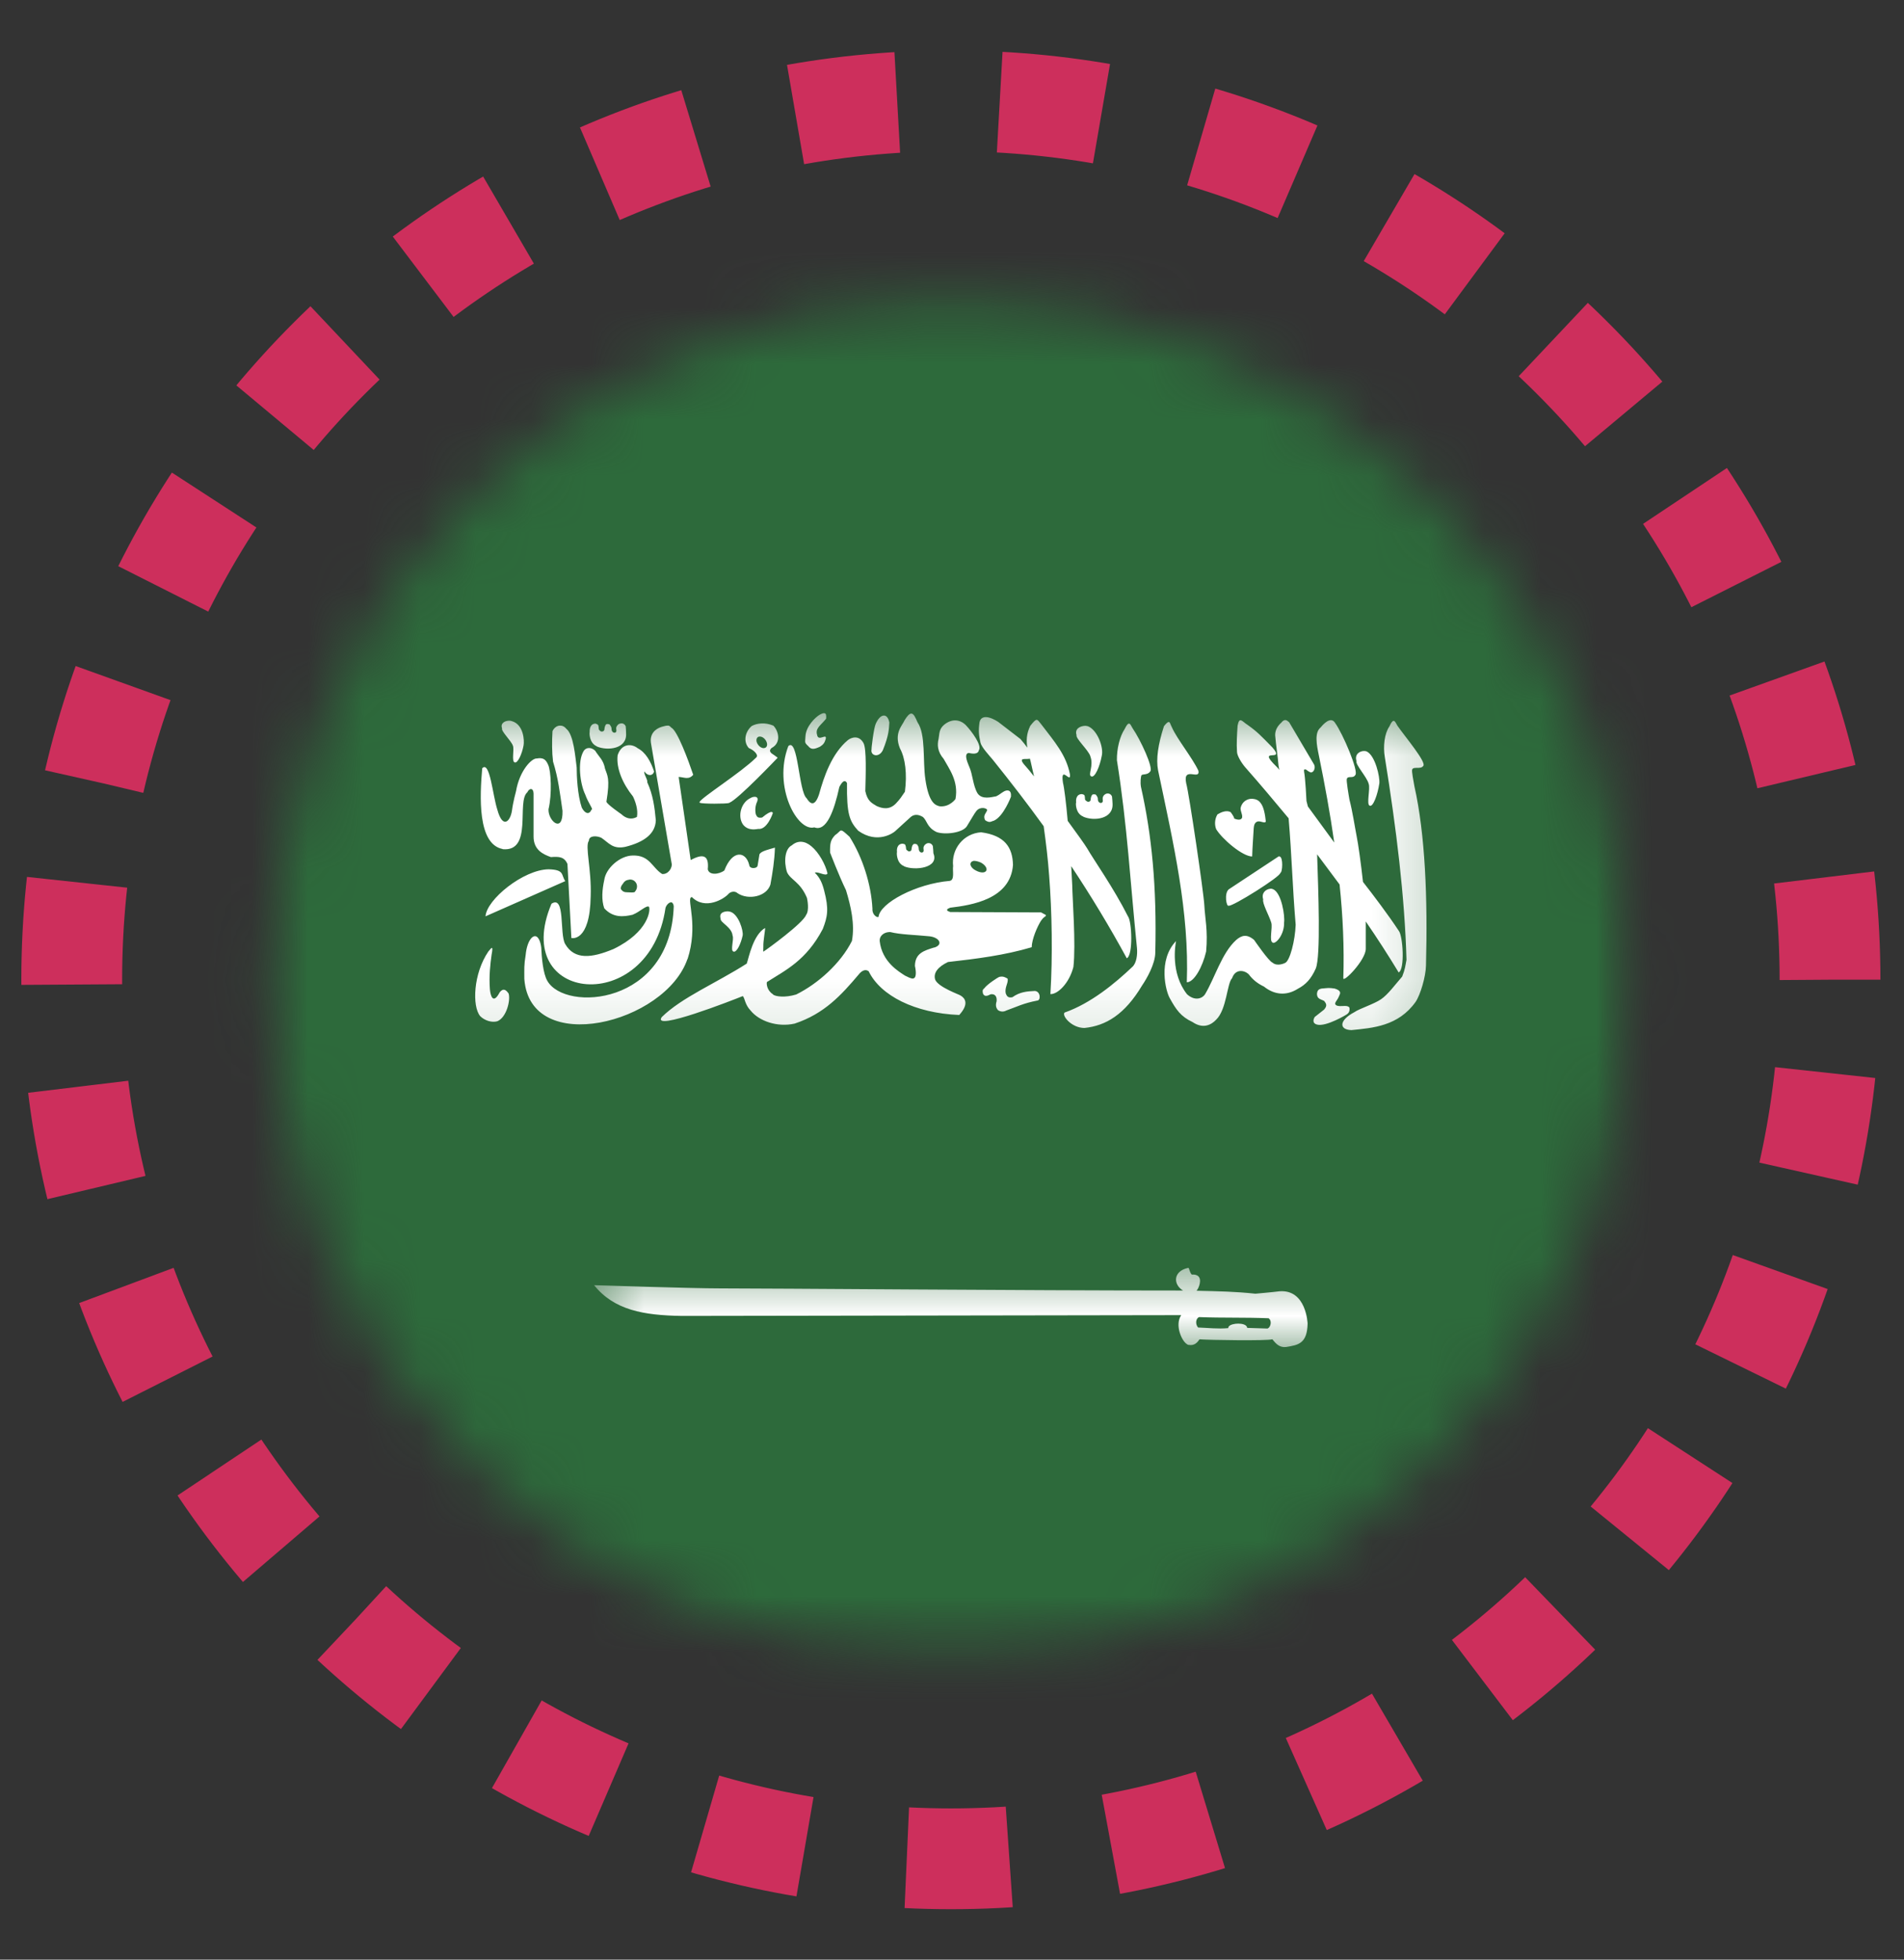 <svg width="34" height="35" viewBox="0 0 34 35" fill="none" xmlns="http://www.w3.org/2000/svg">
<rect x="0" y="0" width="34" height="35" fill="#333333" stroke="none"/>
<g id="Frame 10">
<path id="Vector" d="M32.679 17.498C32.679 8.829 25.652 1.801 16.982 1.801C8.312 1.801 1.281 8.829 1.281 17.498C1.281 26.168 8.312 33.199 16.982 33.199C25.652 33.199 32.679 26.168 32.679 17.498Z" stroke="#CD2F5C" stroke-width="1.8" stroke-miterlimit="10" stroke-dasharray="1.83 1.83"/>
<g id="Clip path group">
<mask id="mask0_602_62" style="mask-type:luminance" maskUnits="userSpaceOnUse" x="4" y="4" width="26" height="26">
<g id="iB">
<path id="Vector_2" d="M4.205 4.473H29.405V29.673H4.205V4.473Z" fill="white"/>
</g>
</mask>
<g mask="url(#mask0_602_62)">
<g id="Group">
<g id="Clip path group_2">
<mask id="mask1_602_62" style="mask-type:luminance" maskUnits="userSpaceOnUse" x="4" y="5" width="26" height="25">
<g id="iC">
<path id="Vector_3" d="M4.841 17.498C4.841 24.203 10.276 29.638 16.98 29.638C23.685 29.638 29.12 24.203 29.12 17.498C29.12 10.794 23.685 5.359 16.98 5.359C10.276 5.359 4.841 10.794 4.841 17.498Z" fill="white"/>
</g>
</mask>
<g mask="url(#mask1_602_62)">
<g id="Group_2">
<path id="Vector_4" d="M33.055 18.398C33.055 27.275 25.859 34.472 16.982 34.472C8.105 34.472 0.908 27.275 0.908 18.398C0.908 9.521 8.105 2.325 16.982 2.325C25.859 2.325 33.055 9.521 33.055 18.398Z" fill="#2D6A3B"/>
</g>
</g>
</g>
</g>
</g>
</g>
<g id="Clip path group_3">
<mask id="mask2_602_62" style="mask-type:luminance" maskUnits="userSpaceOnUse" x="10" y="22" width="15" height="3">
<g id="iD">
<path id="Vector_5" d="M10.504 22.473H24.004V24.273H10.504V22.473Z" fill="white"/>
</g>
</mask>
<g mask="url(#mask2_602_62)">
<g id="Group_3">
<g id="Clip path group_4">
<mask id="mask3_602_62" style="mask-type:luminance" maskUnits="userSpaceOnUse" x="4" y="5" width="26" height="25">
<g id="iE">
<path id="Vector_6" d="M4.841 17.498C4.841 24.203 10.276 29.638 16.98 29.638C23.685 29.638 29.12 24.203 29.12 17.498C29.12 10.794 23.685 5.359 16.98 5.359C10.276 5.359 4.841 10.794 4.841 17.498Z" fill="white"/>
</g>
</mask>
<g mask="url(#mask3_602_62)">
<g id="Group_4">
<path id="Vector_7" fill-rule="evenodd" clip-rule="evenodd" d="M21.413 23.524C21.835 23.541 22.232 23.527 22.654 23.545C22.721 23.594 22.686 23.703 22.643 23.724C22.64 23.724 22.636 23.724 22.636 23.728H22.622L22.271 23.717C22.271 23.71 22.271 23.707 22.267 23.7C22.235 23.619 22 23.626 21.944 23.689C21.944 23.689 21.944 23.693 21.94 23.693V23.696C21.937 23.7 21.937 23.7 21.937 23.703C21.937 23.707 21.933 23.71 21.933 23.71V23.721C21.747 23.738 21.582 23.717 21.395 23.71C21.343 23.654 21.35 23.549 21.413 23.524ZM21.216 22.645C20.942 22.705 20.949 22.944 21.125 23.049C18.238 23.049 13.805 23.011 12.856 23.011C12.325 23.011 10.641 22.954 10.609 22.954C10.968 23.401 11.492 23.492 12.177 23.503L21.093 23.489C20.973 23.668 21.104 23.956 21.198 24.009C21.202 24.013 21.206 24.013 21.206 24.016C21.209 24.016 21.212 24.016 21.22 24.02H21.223C21.335 24.041 21.385 23.97 21.42 23.921C21.603 23.935 22.626 23.949 22.717 23.921H22.721C22.784 23.999 22.847 24.072 22.967 24.058C23.178 24.023 23.343 24.002 23.35 23.64C23.35 23.64 23.329 23.025 22.847 23.063C22.735 23.078 22.418 23.106 22.418 23.106C22.049 23.067 21.779 23.063 21.367 23.053C21.406 23.011 21.473 22.845 21.388 22.786C21.367 22.772 21.335 22.761 21.29 22.765H21.286C21.286 22.765 21.283 22.765 21.283 22.761C21.279 22.761 21.276 22.758 21.272 22.758V22.754C21.251 22.729 21.237 22.666 21.227 22.649H21.223V22.645H21.22H21.216Z" fill="white"/>
</g>
</g>
</g>
</g>
</g>
</g>
<g id="Clip path group_5">
<mask id="mask4_602_62" style="mask-type:luminance" maskUnits="userSpaceOnUse" x="7" y="12" width="19" height="7">
<g id="iF">
<path id="Vector_8" d="M7.807 12.573H25.807V18.873H7.807V12.573Z" fill="white"/>
</g>
</mask>
<g mask="url(#mask4_602_62)">
<g id="Group_5">
<g id="Clip path group_6">
<mask id="mask5_602_62" style="mask-type:luminance" maskUnits="userSpaceOnUse" x="4" y="5" width="26" height="25">
<g id="iG">
<path id="Vector_9" d="M4.842 17.498C4.842 24.202 10.277 29.638 16.981 29.638C23.686 29.638 29.121 24.202 29.121 17.498C29.121 10.794 23.686 5.359 16.981 5.359C10.277 5.359 4.842 10.794 4.842 17.498Z" fill="white"/>
</g>
</mask>
<g mask="url(#mask5_602_62)">
<g id="Group_6">
<path id="Vector_10" d="M18.391 13.55C18.401 13.585 18.409 13.617 18.416 13.652C18.433 13.722 18.447 13.796 18.465 13.867C18.395 13.779 18.338 13.708 18.314 13.684C18.155 13.511 18.317 13.571 18.391 13.55ZM17.73 13.571C18.043 13.961 18.345 14.352 18.637 14.756C18.679 15.055 18.714 15.35 18.735 15.642C18.785 16.282 18.799 17.08 18.757 17.755C18.887 17.762 19.094 17.561 19.168 17.27C19.214 16.869 19.15 16.046 19.147 15.811C19.143 15.712 19.136 15.593 19.129 15.47C19.484 16.004 19.815 16.552 20.121 17.115C20.237 17.062 20.212 16.454 20.142 16.366C19.885 15.856 19.526 15.35 19.414 15.153C19.372 15.083 19.231 14.886 19.066 14.661C19.038 14.338 19.003 14.063 18.982 13.983C18.929 13.642 19.133 14.021 19.105 13.824C19.038 13.483 18.834 13.251 18.595 12.938C18.514 12.836 18.517 12.815 18.398 12.963C18.324 13.114 18.328 13.237 18.345 13.353C18.307 13.3 18.264 13.248 18.222 13.199L17.825 12.893C17.772 12.858 17.667 12.801 17.589 12.808C17.54 12.815 17.505 12.836 17.491 12.903C17.47 13.054 17.48 13.135 17.509 13.265C17.53 13.35 17.663 13.49 17.73 13.571ZM16.145 15.473C16.331 15.554 16.777 15.505 16.668 15.241C16.668 15.217 16.661 15.132 16.658 15.111C16.64 15.069 16.605 15.055 16.57 15.058C16.538 15.065 16.503 15.09 16.492 15.132C16.485 15.16 16.507 15.206 16.479 15.22C16.464 15.238 16.405 15.227 16.405 15.15C16.405 15.125 16.387 15.097 16.377 15.083C16.363 15.076 16.355 15.072 16.334 15.072C16.31 15.072 16.31 15.079 16.292 15.101C16.289 15.118 16.278 15.139 16.278 15.164C16.275 15.192 16.267 15.199 16.243 15.206C16.218 15.206 16.225 15.206 16.204 15.192C16.194 15.181 16.18 15.178 16.18 15.157C16.18 15.139 16.173 15.104 16.166 15.09C16.159 15.076 16.137 15.072 16.12 15.069C16.018 15.069 16.011 15.174 16.018 15.217C16.011 15.224 16.004 15.417 16.145 15.47V15.473ZM12.868 16.412C12.864 16.479 13.068 16.559 13.082 16.711C13.111 16.774 13.037 16.978 13.097 16.995C13.153 17.02 13.23 16.858 13.262 16.707C13.276 16.623 13.191 16.334 13.044 16.285C13.019 16.278 12.998 16.275 12.973 16.278C12.903 16.285 12.84 16.317 12.868 16.408V16.412ZM16.682 16.922C16.507 16.978 16.341 17.02 16.338 17.252C16.363 17.365 16.355 17.428 16.338 17.456L16.331 17.463L16.327 17.467L16.324 17.47C16.32 17.47 16.317 17.47 16.313 17.474C16.313 17.477 16.31 17.477 16.306 17.477C16.264 17.481 16.204 17.445 16.159 17.424C16.053 17.354 15.751 17.182 15.709 16.809C15.701 16.728 15.768 16.654 15.877 16.647H15.898C16.078 16.693 16.345 16.697 16.577 16.721C16.767 16.732 16.858 16.869 16.682 16.925V16.922ZM17.333 15.421C17.333 15.413 17.333 15.413 17.336 15.406C17.336 15.406 17.34 15.406 17.34 15.403V15.399C17.343 15.399 17.347 15.396 17.35 15.392C17.357 15.385 17.372 15.378 17.389 15.375C17.424 15.375 17.47 15.385 17.516 15.406C17.582 15.442 17.621 15.494 17.617 15.533C17.614 15.533 17.617 15.533 17.617 15.537C17.614 15.54 17.614 15.54 17.614 15.543L17.61 15.55V15.554L17.6 15.565C17.568 15.593 17.498 15.586 17.431 15.55C17.364 15.519 17.326 15.466 17.329 15.428C17.329 15.428 17.329 15.424 17.333 15.421ZM18.672 16.363V16.359H18.676V16.356V16.342L18.591 16.296L16.967 16.289C16.946 16.282 16.932 16.271 16.922 16.271V16.268L16.914 16.261V16.24C16.922 16.233 16.942 16.222 16.967 16.212C17.354 16.166 18.043 16.06 18.089 15.449C18.082 15.132 17.941 14.921 17.519 14.865C17.206 14.886 16.985 15.164 17.02 15.47C17.006 15.554 17.052 15.716 16.96 15.733C16.363 15.783 15.712 16.127 15.688 16.377H15.68C15.677 16.377 15.677 16.38 15.677 16.38H15.666C15.666 16.38 15.663 16.38 15.663 16.377C15.624 16.366 15.572 16.31 15.579 16.226C15.557 15.8 15.406 15.315 15.171 14.946C15.086 14.868 15.051 14.837 15.027 14.833H15.012C15.012 14.833 15.009 14.833 15.009 14.837C15.005 14.837 15.005 14.84 15.002 14.84C14.984 14.851 14.963 14.883 14.914 14.914C14.833 14.999 14.819 15.058 14.823 15.227C14.83 15.245 14.977 15.631 15.107 15.899C15.192 16.18 15.269 16.503 15.213 16.806C15.012 17.206 14.608 17.569 14.218 17.762C14.021 17.822 13.849 17.8 13.803 17.762V17.758C13.691 17.688 13.687 17.565 13.694 17.544V17.54C14.025 17.329 14.397 17.157 14.693 16.591C14.777 16.373 14.805 16.24 14.717 15.906C14.685 15.779 14.643 15.677 14.552 15.589V15.586C14.608 15.561 14.752 15.659 14.777 15.6C14.742 15.442 14.622 15.224 14.489 15.115C14.373 15.016 14.246 15.006 14.141 15.097C14.018 15.157 13.993 15.378 14.053 15.575C14.116 15.719 14.288 15.744 14.411 16.039V16.043C14.415 16.057 14.457 16.261 14.394 16.342C14.341 16.489 13.691 16.96 13.645 16.988C13.645 16.992 13.641 16.992 13.641 16.992V16.995H13.634H13.631V16.992C13.627 16.978 13.631 16.95 13.631 16.901C13.627 16.813 13.666 16.612 13.662 16.577V16.574C13.448 16.7 13.374 17.094 13.335 17.21C12.791 17.558 12.172 17.815 11.817 18.166C11.63 18.433 13.093 17.86 13.265 17.79C13.265 17.79 13.269 17.794 13.269 17.797C13.3 17.829 13.304 17.945 13.402 18.047C13.553 18.236 13.877 18.352 14.19 18.282C14.721 18.106 15.023 17.772 15.332 17.407C15.378 17.347 15.448 17.298 15.512 17.347C15.723 17.783 16.338 18.096 17.129 18.128C17.315 17.924 17.227 17.822 17.15 17.779C17.129 17.762 16.756 17.632 16.7 17.498C16.661 17.375 16.753 17.266 16.928 17.182C17.438 17.125 17.938 17.062 18.423 16.918C18.426 16.77 18.525 16.546 18.588 16.447C18.634 16.38 18.662 16.373 18.672 16.363ZM17.814 18.033C17.814 18.04 17.888 18.096 17.973 18.047C18.155 17.983 18.268 17.92 18.521 17.871C18.588 17.871 18.584 17.706 18.479 17.699C18.342 17.706 18.215 17.713 18.078 17.811C17.994 17.829 17.976 17.783 17.959 17.741C17.938 17.635 18.008 17.558 17.994 17.481C17.997 17.484 17.951 17.445 17.892 17.442C17.867 17.442 17.846 17.445 17.828 17.456C17.825 17.456 17.635 17.572 17.575 17.653C17.54 17.681 17.544 17.702 17.554 17.748C17.582 17.808 17.635 17.787 17.691 17.758C17.769 17.748 17.804 17.797 17.797 17.881C17.762 17.987 17.814 18.026 17.814 18.033ZM24.441 14C24.473 14.088 24.396 14.366 24.459 14.39C24.519 14.418 24.6 14.197 24.631 13.993C24.645 13.881 24.557 13.49 24.403 13.42C24.392 13.417 24.378 13.413 24.367 13.413C24.28 13.409 24.185 13.473 24.223 13.592C24.199 13.656 24.41 13.877 24.441 14ZM22.237 13.705C22.501 14.004 22.757 14.309 23.011 14.615C23.067 15.266 23.081 15.863 23.137 16.517C23.127 16.795 23.035 17.164 22.947 17.199C22.947 17.199 22.81 17.27 22.722 17.192C22.655 17.168 22.395 16.788 22.395 16.788C22.262 16.675 22.17 16.707 22.075 16.788C21.815 17.024 21.696 17.463 21.516 17.762C21.471 17.829 21.341 17.888 21.197 17.758C20.901 17.382 20.985 16.883 21.003 16.795L21 16.809C20.673 17.15 20.817 17.709 20.891 17.832C21 18.029 21.084 18.156 21.295 18.254C21.485 18.384 21.632 18.303 21.717 18.212C21.907 18.029 21.91 17.561 22.002 17.47C22.061 17.298 22.223 17.326 22.3 17.403C22.374 17.502 22.462 17.569 22.571 17.621C22.75 17.765 22.965 17.794 23.176 17.66C23.316 17.586 23.411 17.488 23.496 17.298C23.587 17.076 23.541 15.909 23.52 15.259L23.921 15.797C23.981 16.366 24.005 16.925 23.988 17.467C23.974 17.572 24.392 17.147 24.389 16.943V16.458C24.593 16.756 24.789 17.059 24.976 17.368C25.092 17.312 25.05 16.711 24.979 16.626C24.782 16.328 24.533 16 24.339 15.751C24.304 15.431 24.252 15.058 24.227 14.942C24.192 14.763 24.153 14.496 24.097 14.281C24.083 14.2 24.037 13.933 24.051 13.909C24.076 13.849 24.16 13.912 24.202 13.842C24.266 13.779 23.981 13.104 23.84 12.91C23.788 12.826 23.696 12.854 23.58 12.995C23.471 13.086 23.51 13.297 23.552 13.497C23.657 14.011 23.752 14.527 23.826 15.048L23.355 14.404L23.33 14.306C23.33 14.292 23.309 13.888 23.288 13.789C23.285 13.751 23.278 13.736 23.32 13.743C23.369 13.782 23.376 13.782 23.404 13.796C23.453 13.803 23.496 13.726 23.468 13.659L23.021 12.9C23 12.882 22.982 12.865 22.958 12.861C22.937 12.858 22.909 12.868 22.88 12.907C22.828 12.953 22.768 13.03 22.771 13.132C22.785 13.311 22.817 13.497 22.831 13.677L22.845 13.751C22.831 13.729 22.814 13.712 22.796 13.694C22.416 13.325 22.968 13.634 22.722 13.35C22.515 13.139 22.455 13.072 22.276 12.945C22.184 12.889 22.132 12.787 22.1 12.96C22.089 13.114 22.079 13.29 22.089 13.42C22.086 13.49 22.167 13.624 22.237 13.705ZM22.849 15.294C22.842 15.294 22.838 15.294 22.831 15.297L21.942 15.884C21.857 15.955 21.9 16.204 21.942 16.176C22.005 16.197 22.877 15.652 22.863 15.589C22.901 15.589 22.919 15.308 22.849 15.297V15.294ZM19.47 13.508C19.537 13.68 19.418 13.842 19.488 13.867C19.551 13.895 19.639 13.691 19.674 13.501C19.713 13.346 19.593 13.033 19.425 12.97C19.414 12.967 19.4 12.967 19.386 12.963C19.291 12.963 19.186 13.016 19.224 13.128C19.203 13.188 19.432 13.392 19.47 13.504V13.508ZM20.216 17.273C19.913 17.561 19.481 17.92 19.01 18.085C18.957 18.138 19.133 18.36 19.365 18.36C19.748 18.321 20.085 18.12 20.395 17.6C20.479 17.477 20.627 17.217 20.63 17.017C20.659 15.832 20.567 14.911 20.374 14.053C20.36 13.972 20.37 13.874 20.384 13.845C20.409 13.821 20.493 13.845 20.539 13.779C20.602 13.719 20.363 13.206 20.226 13.009C20.198 12.963 20.184 12.921 20.159 12.924C20.138 12.924 20.117 12.953 20.082 13.023C19.998 13.149 19.941 13.371 19.945 13.578C20.131 14.745 20.184 15.765 20.303 16.932C20.314 17.045 20.297 17.206 20.216 17.273ZM21.193 17.544C21.323 17.544 21.474 17.27 21.538 16.995C21.573 16.619 21.516 16.391 21.506 16.169C21.495 15.948 21.232 14.158 21.182 13.99C21.116 13.673 21.436 13.947 21.4 13.765C21.291 13.533 21.017 13.195 20.929 12.995C20.898 12.938 20.894 12.889 20.866 12.896C20.852 12.896 20.827 12.917 20.785 12.97C20.68 13.293 20.641 13.557 20.68 13.758C20.957 15.079 21.239 16.285 21.193 17.544ZM22.36 15.301C22.364 15.139 22.381 14.925 22.388 14.791C22.392 14.738 22.406 14.686 22.459 14.672C22.511 14.658 22.603 14.721 22.603 14.665C22.592 14.563 22.571 14.412 22.508 14.338C22.476 14.292 22.423 14.271 22.367 14.267C22.276 14.26 22.177 14.317 22.153 14.433C22.153 14.503 22.188 14.538 22.181 14.601C22.17 14.636 22.132 14.658 22.037 14.619C22.051 14.605 21.977 14.506 21.977 14.506C21.903 14.464 21.805 14.506 21.741 14.545C21.703 14.605 21.678 14.707 21.717 14.809C21.826 14.988 22.188 15.297 22.36 15.297V15.301ZM19.344 14.587C19.53 14.668 19.882 14.633 19.867 14.355C19.867 14.331 19.86 14.246 19.857 14.225C19.839 14.183 19.804 14.169 19.769 14.172C19.734 14.179 19.702 14.204 19.692 14.246C19.685 14.278 19.706 14.32 19.678 14.334C19.664 14.352 19.6 14.341 19.604 14.264C19.604 14.239 19.583 14.211 19.572 14.197C19.562 14.187 19.551 14.187 19.53 14.187C19.505 14.187 19.505 14.194 19.491 14.215C19.484 14.232 19.477 14.253 19.477 14.278C19.474 14.306 19.463 14.313 19.442 14.32C19.418 14.32 19.421 14.32 19.404 14.309C19.389 14.296 19.375 14.292 19.375 14.271C19.375 14.253 19.372 14.218 19.365 14.204C19.354 14.19 19.337 14.187 19.319 14.183C19.217 14.183 19.21 14.288 19.217 14.331C19.207 14.338 19.203 14.531 19.344 14.584V14.587ZM11.342 15.923L11.339 15.927C11.321 15.948 11.254 15.937 11.209 15.937C11.149 15.937 11.124 15.927 11.089 15.884C11.072 15.835 11.121 15.79 11.145 15.754C11.149 15.751 11.152 15.744 11.156 15.744C11.173 15.726 11.201 15.716 11.233 15.712C11.24 15.709 11.247 15.709 11.251 15.709C11.296 15.709 11.342 15.73 11.367 15.786C11.384 15.832 11.374 15.884 11.342 15.92V15.923ZM12.277 17.133C12.471 16.535 12.27 16.085 12.337 16.029H12.341L12.344 16.025H12.348C12.348 16.022 12.351 16.022 12.355 16.022C12.594 16.261 12.931 16.053 13.005 15.969C13.037 15.93 13.117 15.902 13.174 15.955C13.36 16.078 13.687 16.018 13.757 15.8C13.796 15.586 13.831 15.368 13.838 15.139C13.715 15.174 13.617 15.199 13.578 15.238C13.568 15.248 13.56 15.255 13.56 15.269L13.529 15.459C13.525 15.466 13.525 15.47 13.522 15.477C13.515 15.484 13.508 15.491 13.501 15.494C13.455 15.515 13.381 15.505 13.378 15.445C13.318 15.203 13.079 15.171 12.935 15.547C12.836 15.621 12.661 15.635 12.639 15.526C12.664 15.273 12.555 15.241 12.334 15.361L12.119 13.877C12.21 13.877 12.295 13.937 12.379 13.838C12.291 13.578 12.095 13.044 11.986 12.995C11.979 12.988 11.975 12.981 11.968 12.977C11.964 12.977 11.964 12.974 11.961 12.97C11.961 12.97 11.957 12.97 11.954 12.967C11.95 12.963 11.943 12.96 11.94 12.96H11.912C11.884 12.96 11.852 12.974 11.817 12.981C11.701 13.016 11.592 13.111 11.627 13.287L11.992 15.413C12.014 15.501 11.929 15.621 11.824 15.61C11.645 15.498 11.602 15.269 11.296 15.28C11.072 15.283 10.818 15.505 10.79 15.719C10.752 15.892 10.738 16.074 10.79 16.222C10.945 16.394 11.131 16.377 11.296 16.338C11.43 16.285 11.539 16.166 11.588 16.194C11.62 16.243 11.588 16.644 10.955 16.95C10.569 17.111 10.259 17.15 10.091 16.858C9.989 16.675 10.098 15.979 9.848 16.141C9.096 17.92 11.602 18.17 11.884 16.215C11.901 16.159 11.954 16.106 11.996 16.117C12.01 16.127 12.028 16.145 12.031 16.187C11.975 17.955 10.094 18.078 9.774 17.519C9.697 17.389 9.672 17.097 9.665 16.922C9.651 16.816 9.62 16.756 9.588 16.732C9.511 16.679 9.409 16.816 9.387 17.055C9.356 17.245 9.363 17.298 9.363 17.484C9.465 18.883 11.884 18.282 12.277 17.125V17.133ZM8.923 17.723C8.807 17.945 8.758 17.79 8.748 17.667C8.73 17.435 8.755 17.217 8.779 17.048C8.797 16.96 8.793 16.929 8.783 16.929C8.772 16.929 8.751 16.96 8.72 16.995C8.452 17.389 8.428 17.973 8.575 18.149C8.656 18.229 8.783 18.268 8.881 18.24C9.046 18.173 9.12 17.86 9.082 17.744C9.025 17.663 8.98 17.653 8.923 17.723ZM8.67 16.366L10.094 15.737C10.017 15.628 10.087 15.533 9.795 15.526C9.345 15.533 8.688 16.067 8.67 16.366ZM25.257 14.042C25.243 13.958 25.204 13.768 25.218 13.743C25.243 13.684 25.369 13.747 25.415 13.68C25.479 13.617 25.092 13.16 24.955 12.963C24.927 12.914 24.909 12.872 24.884 12.875C24.867 12.875 24.842 12.903 24.811 12.974C24.723 13.1 24.695 13.329 24.73 13.529C24.934 14.795 25.085 16.022 25.116 17.143C25.095 17.252 25.092 17.308 25.039 17.442C24.916 17.583 24.786 17.762 24.663 17.846C24.536 17.934 24.273 18.015 24.185 18.078C23.91 18.222 23.907 18.391 24.132 18.398C24.515 18.36 24.969 18.328 25.278 17.895C25.363 17.772 25.461 17.442 25.464 17.242C25.496 16.057 25.45 14.897 25.257 14.042ZM24.093 17.99C24.055 17.952 23.977 17.973 23.925 17.969C23.896 17.969 23.812 17.959 23.854 17.892C23.886 17.846 23.9 17.822 23.921 17.769C23.946 17.72 23.925 17.684 23.833 17.656C23.788 17.649 23.756 17.646 23.721 17.646C23.689 17.646 23.654 17.653 23.601 17.656C23.545 17.667 23.524 17.688 23.517 17.751C23.52 17.846 23.584 17.843 23.647 17.878C23.682 17.924 23.707 17.962 23.643 18.033L23.478 18.163C23.45 18.208 23.432 18.279 23.52 18.3C23.682 18.342 24.055 18.117 24.055 18.113C24.118 18.071 24.097 17.99 24.093 17.99ZM13.395 14.257C13.23 14.338 13.167 14.584 13.269 14.728C13.367 14.851 13.518 14.805 13.539 14.805C13.701 14.826 13.8 14.524 13.8 14.524C13.8 14.524 13.803 14.44 13.61 14.601C13.529 14.615 13.518 14.587 13.497 14.545C13.48 14.468 13.487 14.39 13.522 14.313C13.539 14.264 13.525 14.236 13.487 14.232C13.462 14.229 13.43 14.236 13.395 14.257ZM14.541 14.777C14.759 14.861 14.896 14.478 14.988 14.056C15.048 13.94 15.093 13.926 15.125 13.986C15.118 14.545 15.171 14.668 15.325 14.837C15.673 15.086 15.962 14.868 15.983 14.847L16.253 14.601C16.313 14.542 16.391 14.538 16.479 14.591C16.559 14.658 16.549 14.777 16.725 14.861C16.876 14.914 17.192 14.876 17.266 14.756C17.364 14.598 17.389 14.545 17.435 14.485C17.505 14.397 17.628 14.436 17.628 14.468C17.617 14.517 17.544 14.563 17.593 14.65C17.677 14.707 17.698 14.668 17.748 14.658C17.923 14.58 18.053 14.229 18.053 14.229C18.064 14.099 17.983 14.106 17.93 14.134C17.864 14.172 17.86 14.187 17.79 14.222C17.705 14.236 17.537 14.288 17.456 14.169C17.372 14.028 17.372 13.831 17.305 13.687C17.305 13.677 17.192 13.462 17.298 13.448C17.35 13.459 17.463 13.483 17.48 13.399C17.537 13.315 17.361 13.072 17.245 12.949C17.139 12.847 16.999 12.833 16.862 12.942C16.763 13.023 16.777 13.114 16.76 13.199C16.735 13.3 16.739 13.424 16.851 13.554C16.946 13.729 17.122 13.951 17.062 14.271C17.062 14.271 16.96 14.418 16.781 14.401C16.71 14.383 16.587 14.355 16.524 13.916C16.475 13.585 16.535 13.118 16.384 12.9C16.348 12.819 16.317 12.738 16.267 12.745C16.239 12.749 16.201 12.784 16.151 12.868C16.116 12.956 15.958 13.09 16.071 13.367C16.166 13.54 16.201 13.824 16.159 14.141C16.095 14.232 16.081 14.264 15.997 14.352C15.881 14.471 15.754 14.44 15.656 14.397C15.564 14.341 15.491 14.309 15.452 14.13C15.459 13.842 15.476 13.374 15.42 13.272C15.336 13.118 15.195 13.174 15.139 13.22C14.854 13.459 14.714 13.867 14.626 14.187C14.548 14.422 14.464 14.355 14.404 14.257C14.26 14.134 14.253 13.163 14.077 13.325C13.8 14.056 14.239 14.858 14.541 14.777ZM13.553 13.156H13.56C13.606 13.149 13.659 13.188 13.684 13.241C13.712 13.297 13.698 13.35 13.652 13.36C13.606 13.371 13.55 13.332 13.522 13.276C13.494 13.223 13.508 13.167 13.553 13.156ZM12.495 14.334V14.338H12.499C12.534 14.359 12.973 14.359 13.023 14.341V14.338C13.174 14.285 13.887 13.533 13.887 13.533C13.852 13.504 13.817 13.483 13.778 13.455C13.74 13.42 13.743 13.392 13.778 13.36C13.958 13.265 13.902 13.054 13.81 12.96C13.733 12.928 13.659 12.917 13.596 12.921C13.536 12.924 13.476 12.938 13.423 12.967C13.3 13.075 13.272 13.248 13.371 13.36C13.466 13.399 13.56 13.49 13.497 13.536C13.226 13.803 12.527 14.243 12.492 14.324V14.334H12.495ZM8.976 15.167C9.521 15.217 9.219 14.317 9.416 14.151C9.454 14.07 9.525 14.07 9.528 14.172V14.935C9.525 15.181 9.7 15.259 9.837 15.308C9.982 15.297 10.076 15.301 10.133 15.431L10.203 16.753C10.203 16.753 10.534 16.841 10.548 16.008C10.565 15.522 10.442 15.111 10.516 15.016C10.516 14.925 10.646 14.921 10.738 14.963C10.878 15.058 10.941 15.171 11.166 15.125C11.504 15.041 11.704 14.89 11.711 14.65C11.69 14.422 11.662 14.197 11.557 13.969C11.571 13.926 11.49 13.821 11.507 13.779C11.567 13.867 11.659 13.86 11.68 13.779C11.623 13.606 11.532 13.438 11.388 13.364C11.268 13.269 11.092 13.287 11.029 13.49C11.001 13.722 11.121 14 11.303 14.225C11.346 14.313 11.398 14.461 11.374 14.591C11.279 14.643 11.18 14.622 11.096 14.542C11.096 14.542 10.829 14.359 10.829 14.317C10.899 13.895 10.843 13.849 10.804 13.729C10.776 13.571 10.695 13.518 10.629 13.409C10.562 13.343 10.47 13.343 10.425 13.409C10.305 13.599 10.361 14.007 10.449 14.187C10.509 14.355 10.604 14.461 10.562 14.461C10.523 14.556 10.446 14.534 10.389 14.425C10.312 14.197 10.298 13.86 10.298 13.708C10.273 13.522 10.245 13.118 10.112 13.016C10.076 12.97 10.031 12.956 9.992 12.96C9.939 12.963 9.89 13.005 9.866 13.058C9.855 13.244 9.855 13.431 9.876 13.603C9.971 13.905 9.999 14.172 10.045 14.482C10.055 14.897 9.785 14.661 9.795 14.454C9.859 14.187 9.841 13.768 9.788 13.659C9.743 13.554 9.69 13.529 9.584 13.547C9.496 13.54 9.278 13.761 9.215 14.13C9.215 14.13 9.162 14.32 9.141 14.485C9.11 14.675 8.976 14.809 8.881 14.461C8.797 14.204 8.748 13.578 8.611 13.722C8.568 14.215 8.523 15.076 8.976 15.164V15.167ZM14.432 13.325C14.485 13.392 14.538 13.385 14.643 13.336C14.703 13.297 14.724 13.269 14.745 13.199C14.77 13.083 14.612 13.255 14.591 13.125C14.555 13.005 14.657 12.956 14.752 12.836C14.756 12.784 14.756 12.738 14.717 12.738C14.7 12.735 14.675 12.745 14.636 12.766C14.555 12.815 14.39 12.974 14.383 13.156C14.38 13.258 14.359 13.258 14.432 13.325ZM15.765 13.399C15.874 13.132 15.874 13.016 15.881 12.903C15.863 12.815 15.825 12.777 15.779 12.78C15.73 12.784 15.68 12.833 15.638 12.928C15.603 13.002 15.557 13.381 15.564 13.381C15.536 13.497 15.694 13.543 15.765 13.399ZM9.159 13.318C9.187 13.385 9.131 13.599 9.191 13.617C9.243 13.638 9.321 13.469 9.349 13.315C9.366 13.23 9.352 12.938 9.138 12.879C9.124 12.875 9.113 12.872 9.103 12.872C9.018 12.868 8.93 12.917 8.966 13.009C8.944 13.058 9.127 13.227 9.159 13.318ZM10.657 13.332C10.847 13.413 11.198 13.378 11.18 13.1C11.18 13.075 11.177 12.995 11.173 12.97C11.152 12.928 11.117 12.914 11.085 12.921C11.05 12.924 11.019 12.949 11.005 12.991C10.998 13.019 11.019 13.065 10.994 13.079C10.976 13.097 10.917 13.086 10.92 13.009C10.92 12.984 10.899 12.96 10.889 12.942C10.878 12.935 10.867 12.931 10.847 12.931C10.822 12.931 10.822 12.938 10.808 12.96C10.801 12.977 10.794 13.002 10.794 13.023C10.79 13.051 10.776 13.062 10.755 13.065C10.73 13.065 10.738 13.069 10.716 13.054C10.706 13.04 10.692 13.037 10.692 13.016C10.692 12.998 10.688 12.963 10.681 12.949C10.667 12.935 10.653 12.931 10.636 12.924C10.534 12.924 10.527 13.033 10.53 13.075C10.523 13.083 10.52 13.272 10.657 13.329V13.332ZM22.726 16.837C22.782 16.865 22.937 16.693 22.93 16.475C22.947 16.363 22.887 15.948 22.733 15.881C22.715 15.874 22.698 15.87 22.68 15.874C22.599 15.884 22.522 15.951 22.557 16.064C22.536 16.131 22.666 16.359 22.701 16.479C22.729 16.567 22.659 16.809 22.726 16.834V16.837Z" fill="white"/>
</g>
</g>
</g>
</g>
</g>
</g>
</g>
</svg>
